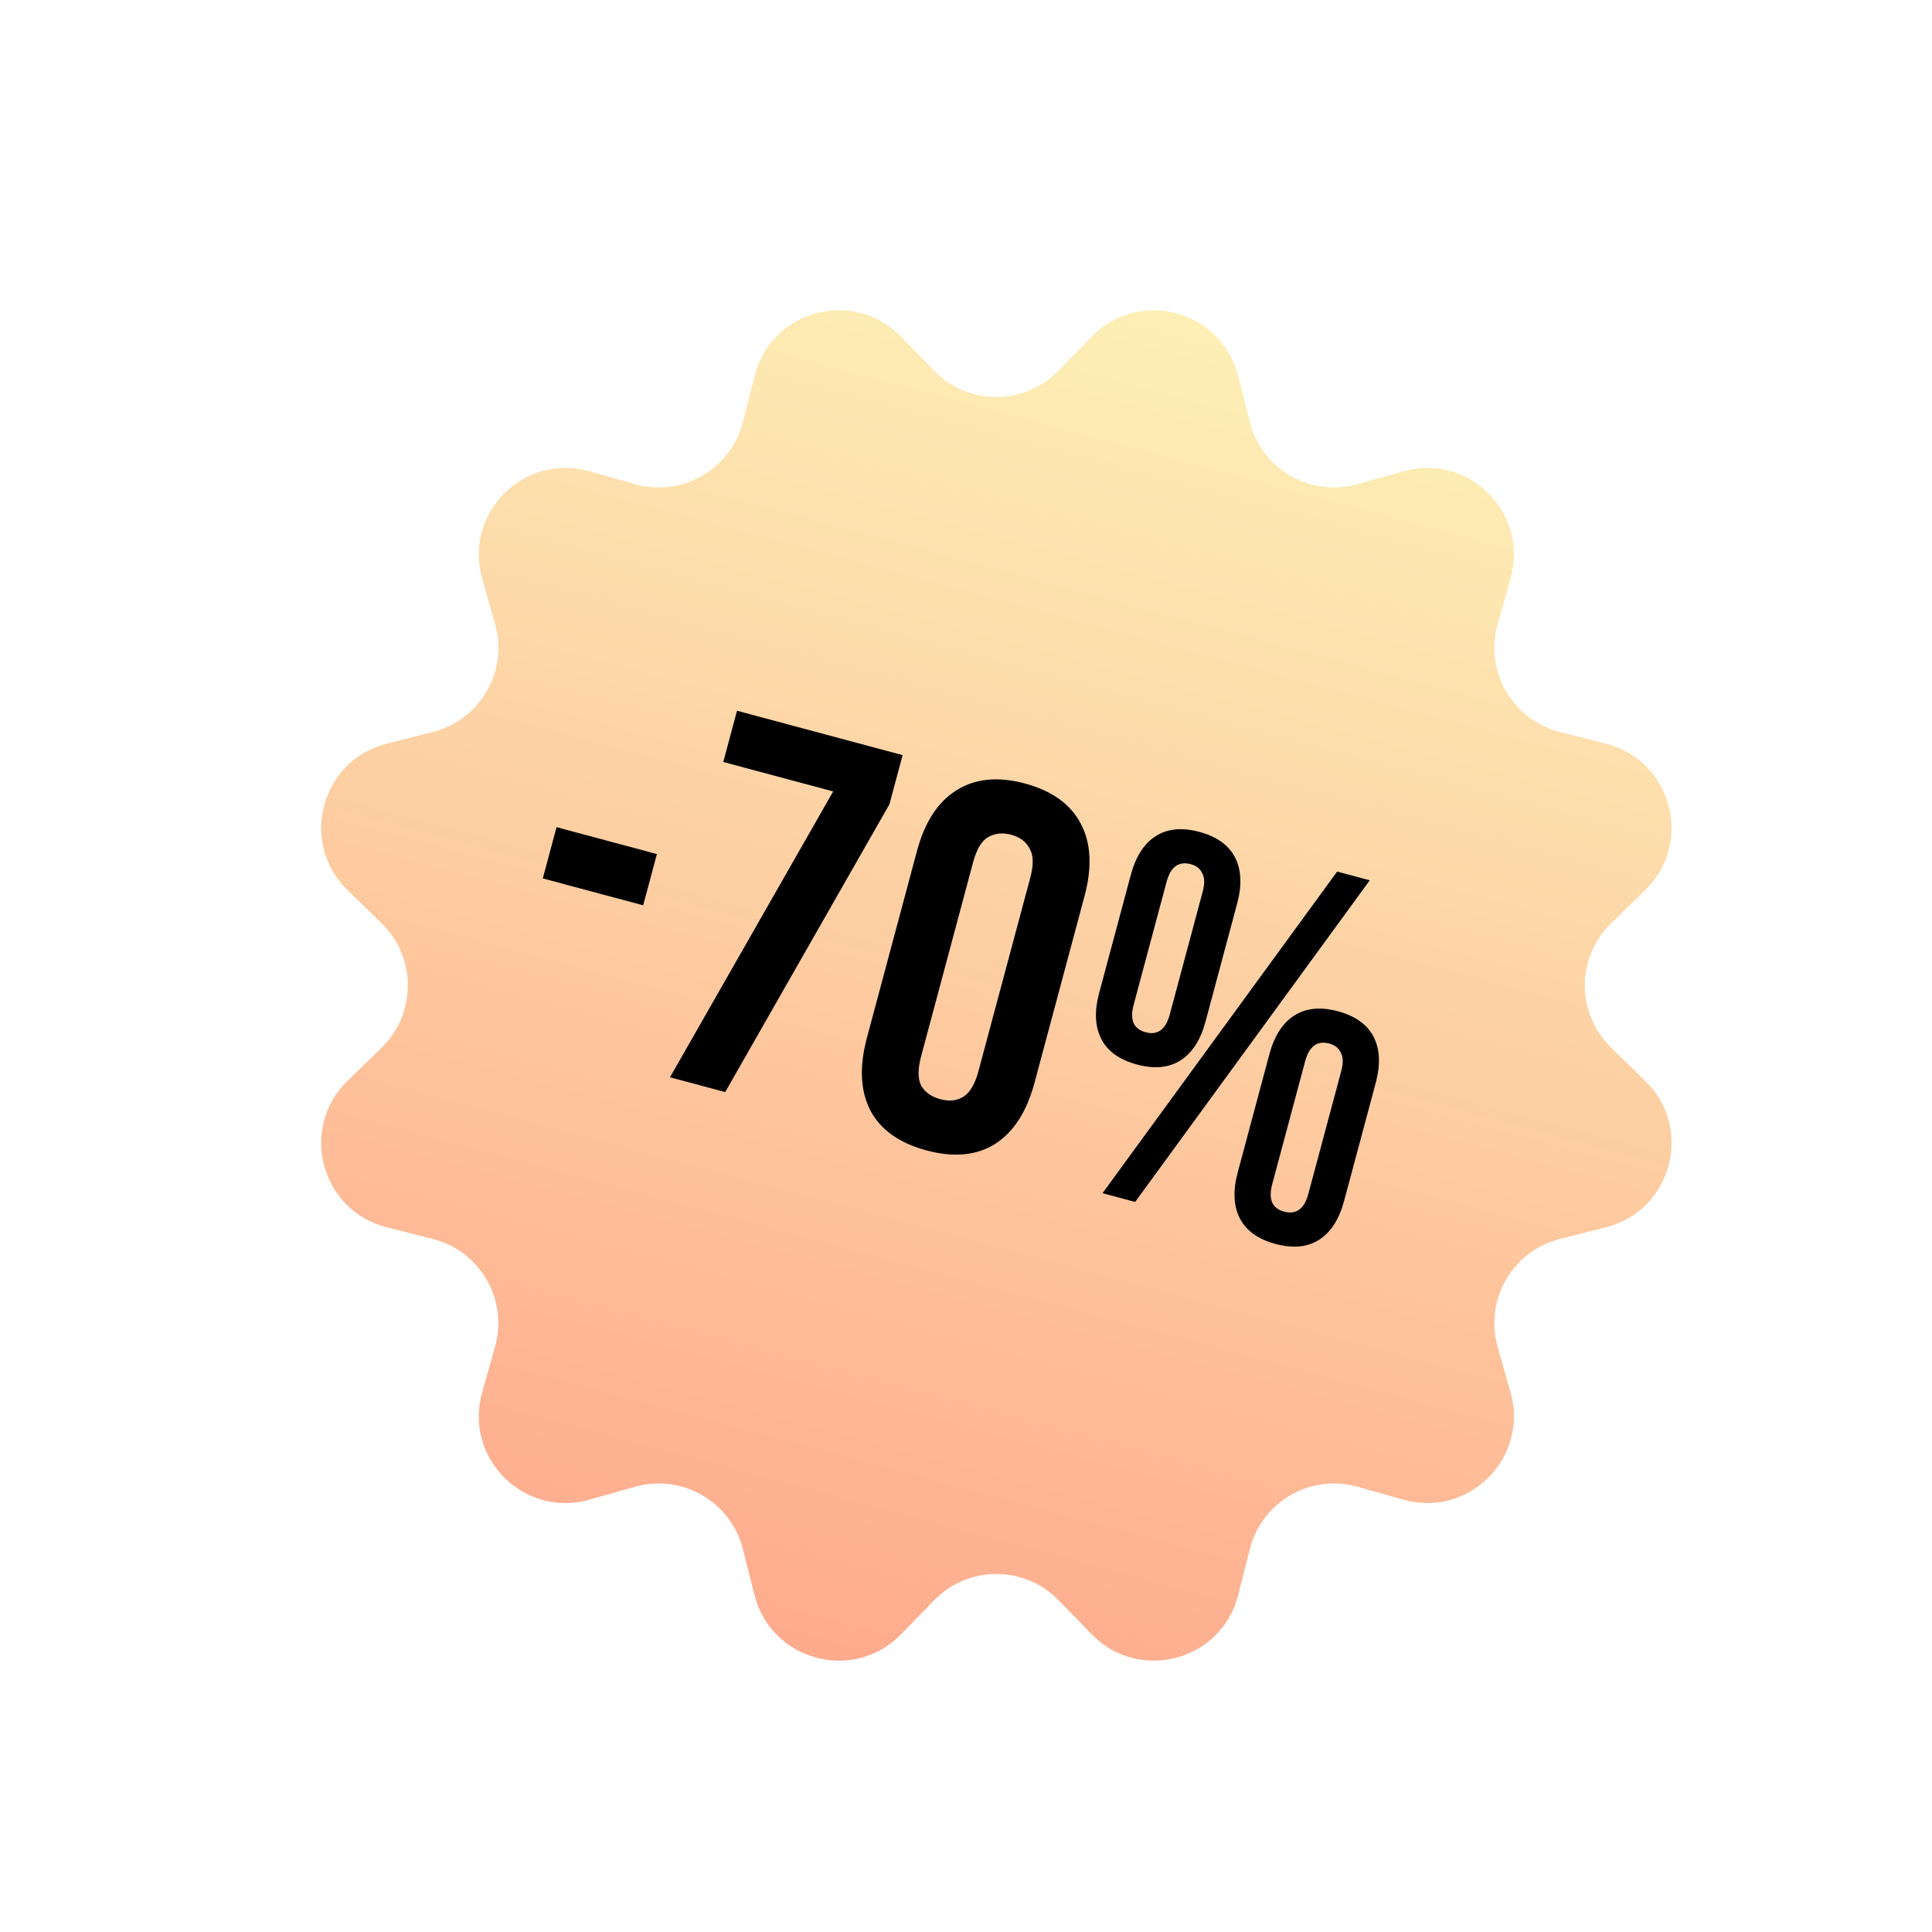 <?xml version="1.0" encoding="UTF-8"?> <svg xmlns="http://www.w3.org/2000/svg" width="178" height="178" viewBox="0 0 178 178" fill="none"><g filter="url(#filter0_d_828_135)"><path d="M97.587 29.012C101.95 24.53 109.538 26.563 111.075 32.626L112.152 36.876C113.258 41.241 117.748 43.833 122.082 42.608L126.3 41.417C132.32 39.716 137.874 45.271 136.174 51.29L134.982 55.509C133.758 59.843 136.35 64.332 140.715 65.439L144.964 66.516C151.028 68.053 153.061 75.641 148.578 80.004L145.437 83.061C142.21 86.202 142.21 91.386 145.437 94.527L148.578 97.585C153.061 101.947 151.028 109.535 144.964 111.072L140.715 112.149C136.35 113.256 133.758 117.746 134.982 122.079L136.174 126.298C137.874 132.317 132.32 137.872 126.3 136.171L122.082 134.98C117.748 133.755 113.258 136.347 112.152 140.712L111.075 144.962C109.538 151.025 101.95 153.058 97.587 148.576L94.529 145.434C91.389 142.207 86.204 142.207 83.064 145.434L80.006 148.576C75.643 153.058 68.055 151.025 66.518 144.962L65.441 140.712C64.335 136.347 59.845 133.755 55.511 134.98L51.293 136.171C45.273 137.872 39.718 132.317 41.419 126.298L42.611 122.079C43.835 117.746 41.243 113.256 36.878 112.149L32.629 111.072C26.565 109.535 24.532 101.947 29.015 97.585L32.156 94.527C35.383 91.386 35.383 86.202 32.156 83.061L29.015 80.004C24.532 75.641 26.565 68.053 32.629 66.516L36.878 65.439C41.243 64.332 43.835 59.843 42.611 55.509L41.419 51.29C39.718 45.271 45.273 39.716 51.293 41.417L55.511 42.608C59.845 43.833 64.335 41.241 65.441 36.876L66.518 32.626C68.055 26.563 75.643 24.53 80.006 29.012L83.064 32.154C86.204 35.381 91.389 35.381 94.529 32.154L97.587 29.012Z" fill="url(#paint0_linear_828_135)"></path></g><path d="M51.275 76.21L60.522 78.687L59.257 83.409L50.01 80.931L51.275 76.21Z" fill="black"></path><path d="M83.159 69.571L81.944 74.104L66.813 100.616L61.727 99.253L76.762 72.917L66.637 70.204L67.902 65.483L83.159 69.571Z" fill="black"></path><path d="M84.869 97.306C84.548 98.502 84.552 99.414 84.879 100.042C85.246 100.646 85.83 101.056 86.631 101.27C87.433 101.485 88.128 101.418 88.717 101.07C89.345 100.698 89.819 99.915 90.139 98.719L94.922 80.87C95.242 79.674 95.219 78.774 94.853 78.17C94.525 77.542 93.961 77.121 93.159 76.906C92.358 76.692 91.643 76.77 91.015 77.141C90.427 77.49 89.972 78.262 89.651 79.458L84.869 97.306ZM84.477 78.426C85.194 75.75 86.405 73.882 88.11 72.82C89.823 71.728 91.928 71.516 94.425 72.185C96.921 72.854 98.638 74.09 99.576 75.893C100.521 77.664 100.636 79.888 99.919 82.564L95.314 99.751C94.597 102.426 93.382 104.311 91.668 105.403C89.963 106.465 87.863 106.661 85.366 105.992C82.869 105.323 81.148 104.103 80.202 102.331C79.265 100.528 79.155 98.289 79.872 95.613L84.477 78.426Z" fill="black"></path><path d="M104.444 92.582C104.073 93.967 104.442 94.808 105.552 95.105C106.075 95.246 106.518 95.196 106.88 94.955C107.281 94.692 107.579 94.198 107.773 93.474L110.809 82.142C111.003 81.418 110.988 80.857 110.764 80.46C110.58 80.039 110.225 79.758 109.701 79.618C108.592 79.321 107.851 79.865 107.48 81.25L104.444 92.582ZM104.181 80.618C104.636 78.919 105.402 77.724 106.479 77.034C107.556 76.344 108.896 76.214 110.498 76.643C112.101 77.073 113.196 77.856 113.784 78.991C114.371 80.127 114.438 81.545 113.982 83.245L111.072 94.105C110.617 95.805 109.851 96.999 108.774 97.689C107.697 98.379 106.357 98.509 104.754 98.08C103.152 97.65 102.057 96.868 101.469 95.732C100.881 94.596 100.815 93.178 101.271 91.478L104.181 80.618ZM123.195 80.299L126.201 81.104L104.584 110.737L101.579 109.931L123.195 80.299ZM117.21 109.11C116.839 110.495 117.208 111.336 118.318 111.633C118.842 111.774 119.285 111.724 119.646 111.483C120.047 111.219 120.345 110.726 120.539 110.002L123.575 98.669C123.769 97.945 123.754 97.385 123.53 96.987C123.346 96.567 122.991 96.286 122.467 96.146C121.358 95.849 120.617 96.392 120.246 97.778L117.21 109.11ZM116.947 97.147C117.402 95.447 118.168 94.252 119.245 93.562C120.322 92.872 121.662 92.742 123.265 93.171C124.867 93.601 125.962 94.383 126.55 95.519C127.138 96.655 127.204 98.073 126.748 99.773L123.838 110.633C123.383 112.332 122.617 113.527 121.54 114.217C120.463 114.907 119.123 115.037 117.521 114.608C115.918 114.178 114.823 113.396 114.235 112.26C113.647 111.124 113.581 109.706 114.037 108.006L116.947 97.147Z" fill="black"></path><defs><filter id="filter0_d_828_135" x="26.59" y="26.587" width="127.414" height="126.415" filterUnits="userSpaceOnUse" color-interpolation-filters="sRGB"><feFlood flood-opacity="0" result="BackgroundImageFix"></feFlood><feColorMatrix in="SourceAlpha" type="matrix" values="0 0 0 0 0 0 0 0 0 0 0 0 0 0 0 0 0 0 127 0" result="hardAlpha"></feColorMatrix><feOffset dx="3" dy="2"></feOffset><feComposite in2="hardAlpha" operator="out"></feComposite><feColorMatrix type="matrix" values="0 0 0 0 0.776 0 0 0 0 0.275 0 0 0 0 0.11 0 0 0 1 0"></feColorMatrix><feBlend mode="normal" in2="BackgroundImageFix" result="effect1_dropShadow_828_135"></feBlend><feBlend mode="normal" in="SourceGraphic" in2="effect1_dropShadow_828_135" result="shape"></feBlend></filter><linearGradient id="paint0_linear_828_135" x1="107.561" y1="18.764" x2="70.032" y2="158.824" gradientUnits="userSpaceOnUse"><stop stop-color="#FDF4B9"></stop><stop offset="1" stop-color="#FEA68A"></stop></linearGradient></defs></svg> 